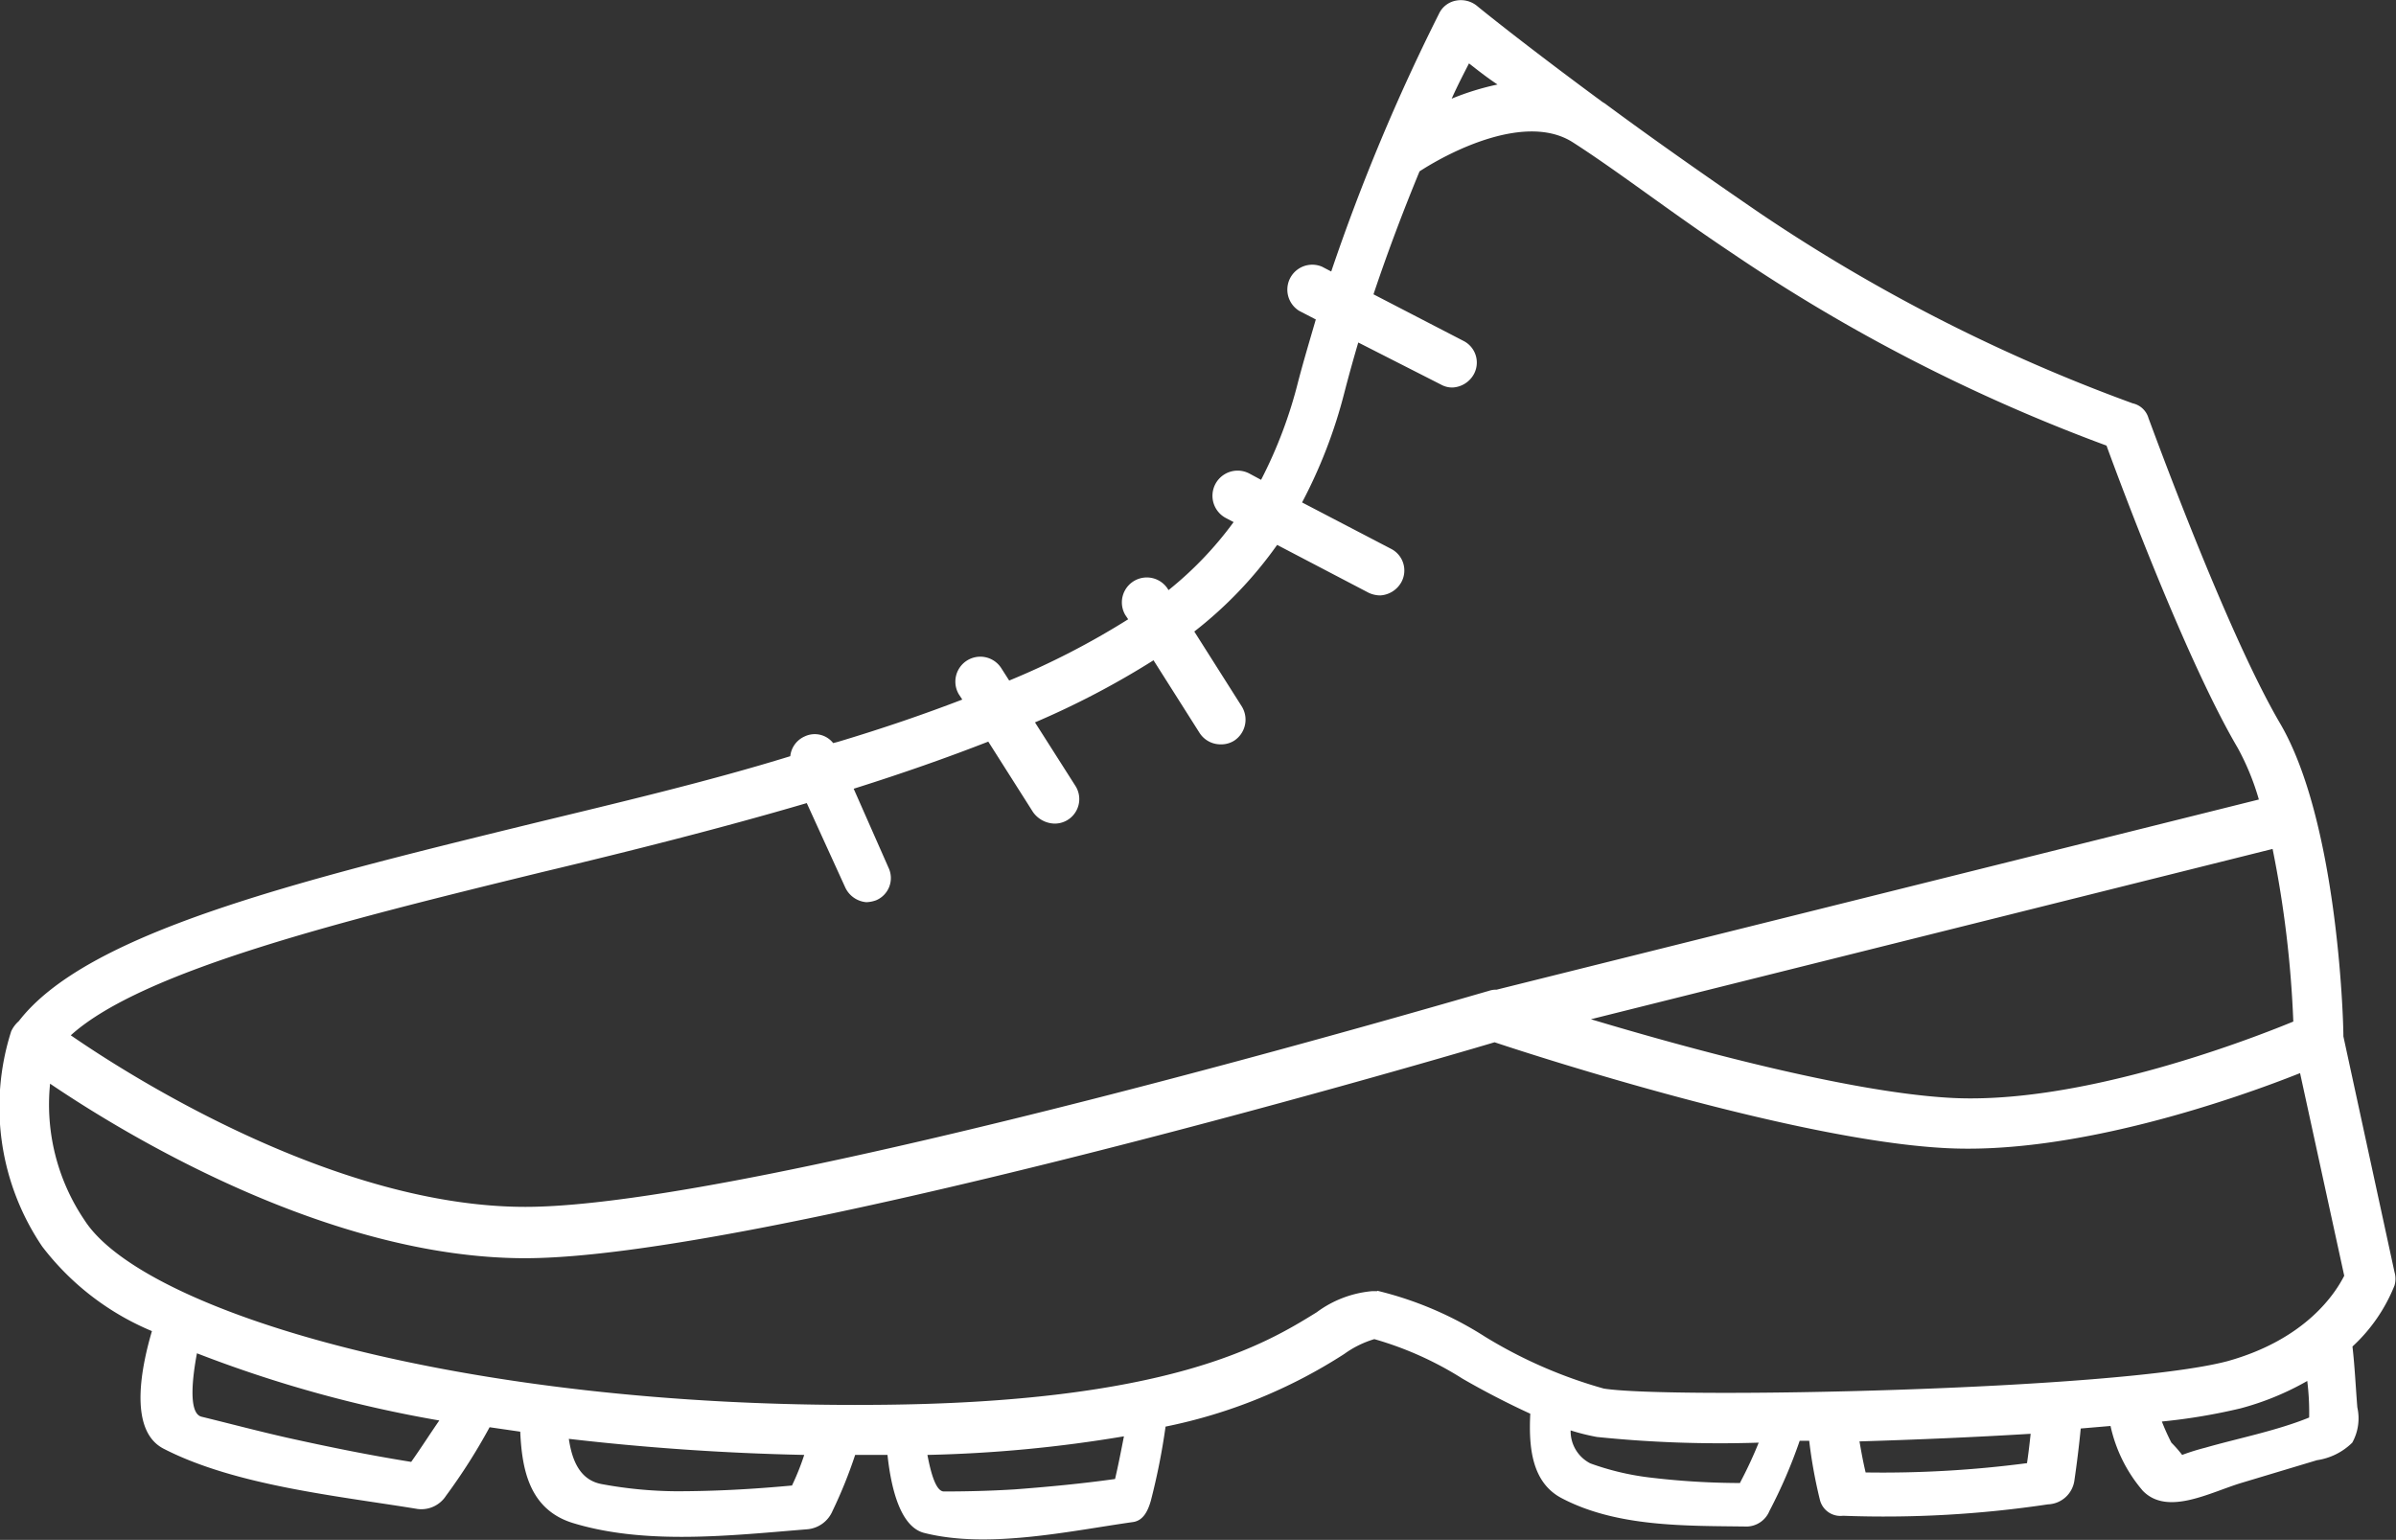 <svg xmlns="http://www.w3.org/2000/svg" viewBox="0 0 113.39 72.88"><rect x="0" y="0" width="113.39" height="72.88" fill="#333333" stroke="none"/><defs><style>.cls-1{fill:#fff;}</style></defs><g id="Layer_2" data-name="Layer 2"><g id="Layer_1-2" data-name="Layer 1"><path class="cls-1" d="M113.32,60.84a1.13,1.13,0,0,0,0-.63l-2.42-11.16c0-1-.31-10.24-3-14.82-2.59-4.42-6.18-14.35-6.22-14.43a1,1,0,0,0-.75-.71,81.18,81.18,0,0,1-17.64-9q-4.38-3-7.35-5.2h0l-.1-.06C72,2,69.92.3,69.9.28a1.21,1.21,0,0,0-1-.25,1.11,1.11,0,0,0-.8.62A94.89,94.89,0,0,0,63,12.85l-.44-.23a1.18,1.18,0,0,0-1.08,2.09l.79.41c-.29,1-.57,1.93-.83,2.92a21.46,21.46,0,0,1-1.76,4.67l-.54-.29A1.18,1.18,0,0,0,58,24.51l.38.2a16.94,16.94,0,0,1-3.08,3.22l-.05-.08a1.18,1.18,0,0,0-2,1.25l.14.21a37.14,37.14,0,0,1-5.63,2.9l-.39-.61a1.18,1.18,0,0,0-2,1.25l.17.26c-1.77.68-3.71,1.35-5.88,2l-.23.06a1.11,1.11,0,0,0-1.36-.31,1.15,1.15,0,0,0-.67.93C33.48,37,29.22,38,25.1,39c-11.27,2.76-21,5.17-24.21,9.33a1.44,1.44,0,0,0-.36.48A11.78,11.78,0,0,0,2,59,12.67,12.67,0,0,0,7.19,63c-.43,1.47-1.2,4.7.58,5.58,3.4,1.74,8.22,2.22,12,2.84a1.39,1.39,0,0,0,1.34-.63,27.65,27.65,0,0,0,2.06-3.24l1.45.21c.08,1.73.4,3.67,2.48,4.32,3.46,1.06,7.51.59,11.1.3a1.43,1.43,0,0,0,1.2-.87,21.93,21.93,0,0,0,1.07-2.65H42c.17,1.58.61,3.44,1.77,3.7,3,.75,6.81-.09,9.83-.52.5-.06.72-.52.86-1a31.31,31.31,0,0,0,.7-3.52,24.58,24.58,0,0,0,8.46-3.44,4.73,4.73,0,0,1,1.42-.7,16,16,0,0,1,4.17,1.87c1,.58,2.14,1.17,3.21,1.66-.08,1.59.07,3.26,1.49,4,2.63,1.38,5.89,1.3,8.77,1.34a1.19,1.19,0,0,0,1.06-.74,23.73,23.73,0,0,0,1.43-3.32h.45a22.71,22.71,0,0,0,.51,2.81,1,1,0,0,0,1.09.74,52.39,52.39,0,0,0,9.7-.54,1.31,1.31,0,0,0,1.25-1.13q.18-1.23.3-2.46l1.41-.12a7,7,0,0,0,1.53,3.07c1.17,1.2,3.18.07,4.68-.38l3.56-1.07a3,3,0,0,0,1.67-.83,2.37,2.37,0,0,0,.24-1.67c-.08-1-.12-1.92-.23-2.88A7.92,7.92,0,0,0,113.32,60.84Zm-4.79-12.49c-2.43,1-10.37,4-16.4,3.6-4.78-.3-12.24-2.33-16.84-3.71l32.26-8.06A51.16,51.16,0,0,1,108.53,48.35ZM69.52,3c.36.28.82.65,1.35,1a12.52,12.52,0,0,0-2.17.67C69,4,69.29,3.45,69.52,3ZM25.64,41.28c4.2-1,8.52-2.09,12.54-3.27L40,42A1.21,1.21,0,0,0,41,42.7a1.5,1.5,0,0,0,.46-.09,1.14,1.14,0,0,0,.59-1.54l-1.65-3.74c2.35-.74,4.45-1.48,6.37-2.23l2.12,3.34a1.29,1.29,0,0,0,1,.54,1.16,1.16,0,0,0,1-1.79l-1.91-3a39.87,39.87,0,0,0,5.61-2.94l2.18,3.44a1.18,1.18,0,0,0,1,.54,1.15,1.15,0,0,0,.63-.17,1.19,1.19,0,0,0,.37-1.62l-2.25-3.55a19.39,19.39,0,0,0,3.92-4.1l4.34,2.27a1.32,1.32,0,0,0,.54.12,1.22,1.22,0,0,0,1-.63,1.15,1.15,0,0,0-.5-1.58l-4.2-2.19a23.59,23.59,0,0,0,2-5.19c.21-.81.43-1.6.66-2.38l3.93,2a1.08,1.08,0,0,0,.54.13,1.22,1.22,0,0,0,1-.63,1.15,1.15,0,0,0-.5-1.58L65,13.93c.71-2.12,1.47-4.1,2.18-5.82,1.54-1,5.08-2.77,7.26-1.37S79,10,82,12a82.23,82.23,0,0,0,17.69,9.09c.79,2.17,3.83,10.26,6.21,14.31a11.94,11.94,0,0,1,1,2.44l-36.07,9a1.07,1.07,0,0,0-.38.06c-.33.08-34.66,10.22-45.59,10.22-8.85,0-18.44-6-21.51-8.12C6.75,45.92,16.31,43.56,25.64,41.28ZM19.46,69.19c-2-.32-3.91-.71-5.85-1.14-1.37-.31-2.73-.67-4.08-1-.63-.17-.42-1.88-.21-3a59.58,59.58,0,0,0,11.47,3.18C20.36,67.85,19.92,68.54,19.46,69.19Zm18,1.12c-1.83.17-3.62.27-5.49.27a20.06,20.06,0,0,1-3.5-.34c-1.07-.2-1.41-1.2-1.55-2.14,3.53.41,7.28.68,11.14.76C37.9,69.35,37.71,69.83,37.48,70.31ZM52.77,70c-1.57.22-3.15.37-4.73.49-1.12.07-2.24.1-3.37.1-.37,0-.61-.83-.78-1.73a64.06,64.06,0,0,0,9.3-.88C53.06,68.64,52.93,69.32,52.77,70Zm12.41-8.89h-.25a5.16,5.16,0,0,0-2.62,1c-2.42,1.5-7,4.3-20.94,4.38C21.81,66.64,6.75,62.05,4,57.75a9.76,9.76,0,0,1-1.63-6.46C6,53.75,15.59,59.55,24.85,59.55c10.76,0,42-9.06,45.88-10.22,2.25.75,14.18,4.59,21.19,5,6.17.38,13.89-2.33,16.93-3.54l2.09,9.59c-.38.75-1.75,3-5.55,4.05C100.14,65.8,79,66.22,75.9,65.72a22.18,22.18,0,0,1-5.63-2.46A16.77,16.77,0,0,0,65.18,61.09Zm17.17,9.08A36.12,36.12,0,0,1,78,69.92a12.6,12.6,0,0,1-2.74-.66,1.71,1.71,0,0,1-.93-1.56,10.21,10.21,0,0,0,1.24.31,57,57,0,0,0,7.66.27A20.08,20.08,0,0,1,82.35,70.17Zm13.58-.94a52.59,52.59,0,0,1-7.64.44c-.12-.5-.21-1-.29-1.47,2.69-.08,5.49-.2,8.1-.36C96.05,68.31,96,68.77,95.93,69.23Zm13.35-2.16c-1.51.62-3.43,1-4.92,1.43a10.56,10.56,0,0,0-1.09.34,6,6,0,0,0-.51-.58,10.52,10.52,0,0,1-.45-1,27.84,27.84,0,0,0,3.71-.62,13.15,13.15,0,0,0,3.17-1.3A12,12,0,0,1,109.28,67.07Z"/></g></g></svg>